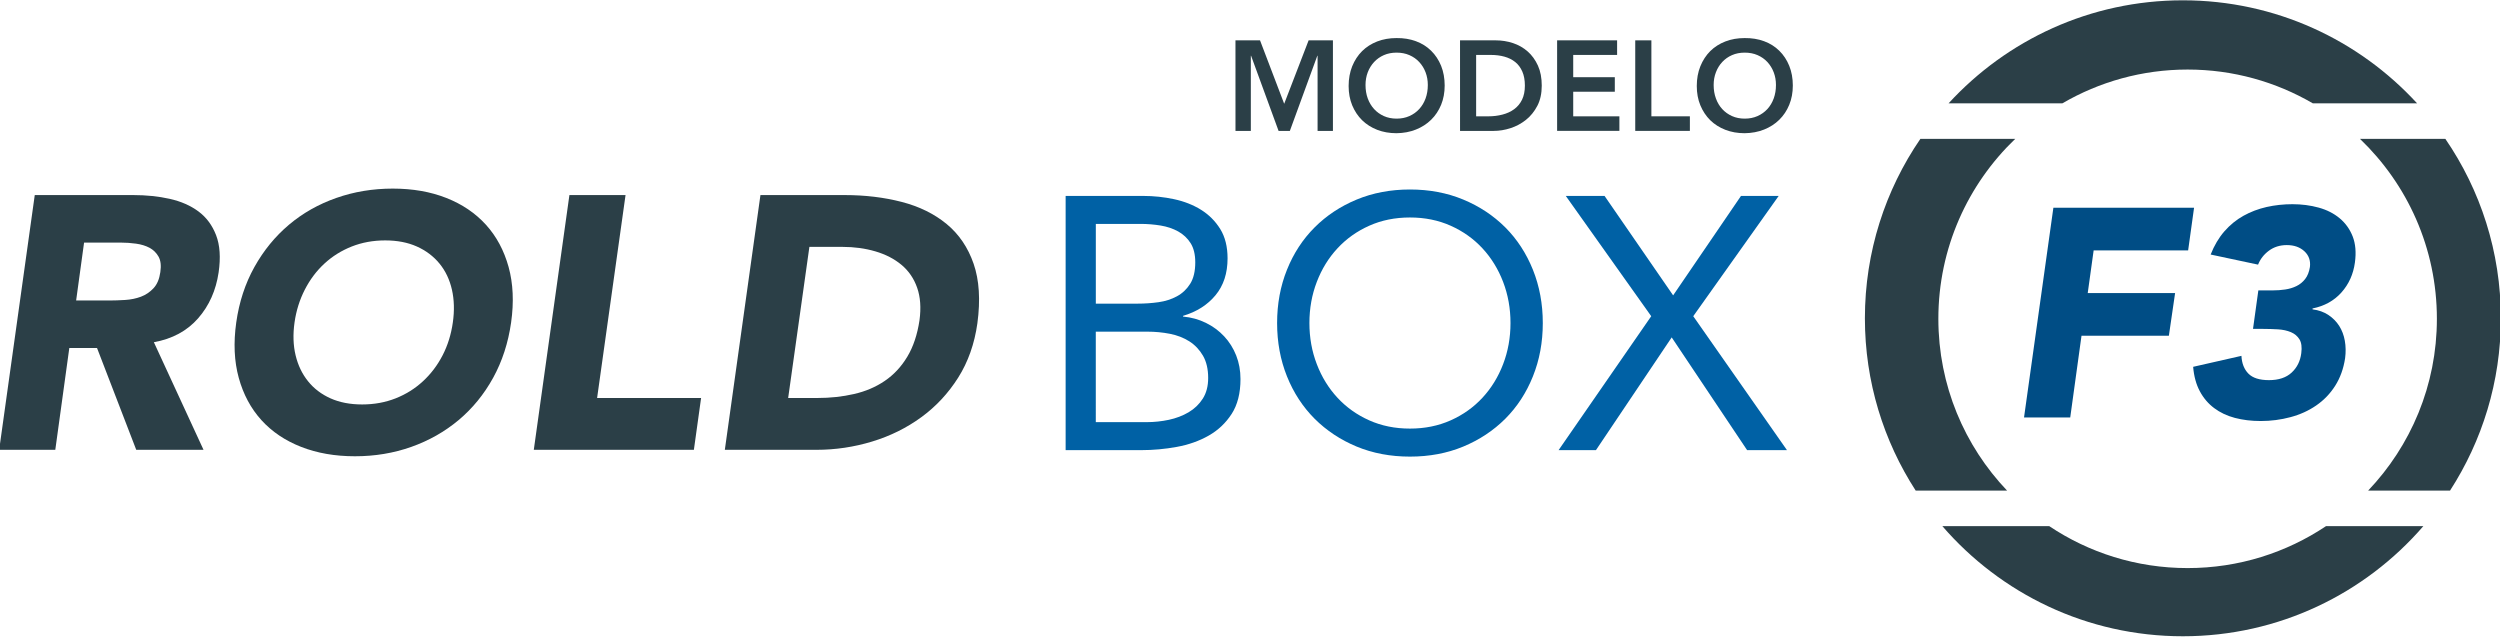 <?xml version="1.0" encoding="UTF-8"?>
<svg xmlns="http://www.w3.org/2000/svg" xmlns:xlink="http://www.w3.org/1999/xlink" version="1.1" id="Camada_1" x="0px" y="0px" width="216px" height="55px" viewBox="22 25 216 55" xml:space="preserve">
<g>
	<g>
		<path fill="#2B3F47" d="M25.003,41.854h8.518c1.118,0,2.165,0.108,3.139,0.325c0.974,0.219,1.803,0.582,2.487,1.09    c0.684,0.507,1.191,1.191,1.523,2.051s0.404,1.934,0.218,3.218c-0.229,1.554-0.819,2.875-1.771,3.964    c-0.953,1.088-2.228,1.777-3.824,2.065l4.29,9.296h-5.813l-3.388-8.798h-2.394l-1.211,8.798h-4.85L25.003,41.854z M28.578,50.963    h2.861c0.435,0,0.895-0.017,1.382-0.047c0.487-0.031,0.938-0.125,1.353-0.279c0.414-0.155,0.777-0.399,1.088-0.731    c0.311-0.331,0.508-0.798,0.591-1.397c0.083-0.562,0.031-1.006-0.156-1.338c-0.187-0.33-0.446-0.584-0.777-0.762    c-0.332-0.175-0.72-0.295-1.166-0.357c-0.446-0.062-0.885-0.092-1.321-0.092h-3.169L28.578,50.963z"></path>
		<path fill="#2B3F47" d="M42.412,52.858c0.249-1.763,0.772-3.358,1.569-4.788c0.798-1.43,1.793-2.646,2.985-3.652    c1.192-1.004,2.554-1.775,4.088-2.314c1.534-0.539,3.159-0.809,4.879-0.809c1.721,0,3.265,0.27,4.632,0.809    c1.368,0.539,2.508,1.311,3.42,2.314c0.912,1.006,1.564,2.224,1.959,3.652c0.393,1.43,0.466,3.025,0.217,4.788    c-0.249,1.762-0.768,3.358-1.555,4.787c-0.788,1.43-1.783,2.646-2.984,3.653c-1.203,1.004-2.565,1.775-4.088,2.314    c-1.522,0.539-3.145,0.809-4.865,0.809c-1.721,0-3.27-0.27-4.647-0.809c-1.378-0.539-2.524-1.311-3.436-2.314    c-0.911-1.006-1.564-2.224-1.957-3.653C42.235,56.217,42.164,54.62,42.412,52.858z M47.448,52.858    c-0.146,1.036-0.115,1.983,0.093,2.844c0.207,0.86,0.564,1.606,1.073,2.237c0.507,0.633,1.155,1.126,1.942,1.479    c0.787,0.352,1.698,0.527,2.735,0.527c1.036,0,2-0.176,2.892-0.527c0.89-0.353,1.678-0.845,2.362-1.479    c0.684-0.631,1.25-1.377,1.694-2.237c0.445-0.86,0.74-1.808,0.886-2.844c0.145-1.017,0.119-1.959-0.078-2.829    c-0.198-0.87-0.556-1.622-1.073-2.254c-0.518-0.632-1.171-1.124-1.958-1.477c-0.787-0.352-1.699-0.527-2.736-0.527    c-1.036,0-2,0.176-2.89,0.527c-0.892,0.354-1.679,0.845-2.362,1.477c-0.685,0.632-1.249,1.384-1.694,2.254    C47.888,50.899,47.592,51.842,47.448,52.858z"></path>
		<path fill="#2B3F47" d="M71.197,41.854h4.85l-2.457,17.532h8.985l-0.623,4.477H68.12L71.197,41.854z"></path>
		<path fill="#2B3F47" d="M87.702,41.854h7.274c1.762,0,3.404,0.196,4.928,0.591c1.524,0.395,2.818,1.031,3.886,1.911    c1.067,0.881,1.844,2.026,2.331,3.435c0.486,1.41,0.596,3.12,0.326,5.131c-0.248,1.781-0.804,3.352-1.663,4.709    c-0.859,1.357-1.922,2.496-3.187,3.418c-1.263,0.922-2.678,1.623-4.243,2.099s-3.166,0.716-4.803,0.716h-7.926L87.702,41.854z     M90.097,59.387h2.519c1.119,0,2.174-0.114,3.17-0.344c0.996-0.227,1.881-0.604,2.658-1.134c0.777-0.526,1.425-1.222,1.943-2.083    c0.518-0.859,0.871-1.912,1.057-3.154c0.145-1.078,0.078-2.015-0.203-2.813c-0.28-0.798-0.73-1.456-1.352-1.975    c-0.623-0.519-1.373-0.906-2.254-1.164c-0.88-0.26-1.828-0.389-2.845-0.389h-2.859L90.097,59.387z"></path>
	</g>
	<g>
		<g>
			<path fill="#0061A5" d="M114.071,41.928h6.7c0.911,0,1.8,0.095,2.668,0.281c0.868,0.186,1.645,0.491,2.326,0.914     c0.682,0.424,1.237,0.978,1.661,1.66c0.423,0.682,0.636,1.529,0.636,2.542c0,1.283-0.346,2.343-1.039,3.181     s-1.629,1.433-2.807,1.783v0.063c0.703,0.062,1.359,0.243,1.971,0.542c0.607,0.299,1.137,0.688,1.581,1.164     c0.444,0.476,0.791,1.027,1.041,1.658c0.248,0.631,0.37,1.309,0.37,2.031c0,1.221-0.254,2.225-0.76,3.01     c-0.508,0.787-1.167,1.412-1.984,1.877c-0.818,0.465-1.738,0.791-2.763,0.978c-1.022,0.187-2.042,0.279-3.053,0.279h-6.547     L114.071,41.928L114.071,41.928z M116.677,51.235h3.599c0.621,0,1.226-0.041,1.813-0.124c0.591-0.083,1.123-0.253,1.598-0.511     c0.478-0.259,0.858-0.621,1.149-1.087c0.29-0.465,0.435-1.08,0.435-1.846c0-0.683-0.135-1.235-0.403-1.66     c-0.269-0.424-0.627-0.76-1.071-1.008c-0.445-0.248-0.951-0.418-1.519-0.513c-0.57-0.092-1.143-0.14-1.722-0.14h-3.877v6.888     H116.677z M116.677,61.473h4.406c0.639,0,1.276-0.068,1.906-0.201c0.632-0.135,1.2-0.354,1.707-0.652     c0.506-0.3,0.915-0.693,1.227-1.18c0.308-0.485,0.463-1.079,0.463-1.783c0-0.765-0.15-1.406-0.448-1.924     c-0.302-0.516-0.694-0.93-1.18-1.241c-0.486-0.309-1.046-0.526-1.676-0.651c-0.631-0.123-1.278-0.185-1.938-0.185h-4.468     L116.677,61.473L116.677,61.473z"></path>
			<path fill="#0061A5" d="M143.82,64.451c-1.676,0-3.21-0.289-4.605-0.867c-1.396-0.58-2.606-1.382-3.631-2.404     c-1.021-1.023-1.82-2.244-2.389-3.662c-0.568-1.416-0.853-2.952-0.853-4.606c0-1.653,0.282-3.188,0.853-4.606     c0.567-1.416,1.366-2.637,2.389-3.66c1.023-1.024,2.234-1.824,3.631-2.404c1.396-0.579,2.931-0.87,4.605-0.87     c1.676,0,3.211,0.291,4.606,0.87c1.396,0.58,2.606,1.38,3.632,2.404c1.021,1.023,1.816,2.244,2.386,3.66     c0.568,1.418,0.854,2.953,0.854,4.606c0,1.655-0.285,3.191-0.854,4.606c-0.567,1.417-1.364,2.638-2.386,3.662     c-1.025,1.022-2.236,1.824-3.632,2.404C147.031,64.162,145.496,64.451,143.82,64.451z M143.82,62.03     c1.283,0,2.456-0.237,3.521-0.713c1.064-0.476,1.98-1.127,2.746-1.955c0.765-0.827,1.359-1.793,1.783-2.901     c0.424-1.104,0.637-2.289,0.637-3.551c0-1.261-0.213-2.445-0.637-3.552s-1.02-2.074-1.783-2.899     c-0.766-0.828-1.682-1.479-2.746-1.955c-1.064-0.477-2.237-0.713-3.521-0.713c-1.283,0-2.457,0.236-3.521,0.713     c-1.064,0.476-1.979,1.127-2.744,1.955c-0.768,0.826-1.361,1.793-1.784,2.899c-0.425,1.106-0.638,2.291-0.638,3.552     c0,1.262,0.213,2.446,0.638,3.551c0.423,1.108,1.017,2.074,1.784,2.901c0.765,0.828,1.68,1.479,2.744,1.955     S142.537,62.03,143.82,62.03z"></path>
			<path fill="#0061A5" d="M164.666,52.32l-7.383-10.393h3.35l5.926,8.593l5.863-8.593h3.257l-7.382,10.393l8.097,11.572h-3.444     l-6.515-9.741l-6.545,9.741h-3.228L164.666,52.32z"></path>
		</g>
	</g>
	<g>
		<path fill="#2B3F47" d="M128.744,28.486h2.122l2.088,5.481l2.111-5.481h2.1v7.824h-1.326v-6.497h-0.022l-2.374,6.498h-0.974    l-2.377-6.498h-0.02v6.498h-1.326L128.744,28.486L128.744,28.486z"></path>
		<path fill="#2B3F47" d="M138.522,32.433c0-0.626,0.104-1.195,0.308-1.707c0.209-0.512,0.494-0.949,0.857-1.311    c0.366-0.36,0.801-0.638,1.305-0.834c0.504-0.195,1.06-0.292,1.664-0.292c0.611-0.007,1.172,0.083,1.678,0.271    c0.511,0.187,0.947,0.461,1.315,0.823c0.368,0.361,0.655,0.795,0.863,1.303c0.204,0.509,0.308,1.076,0.308,1.702    c0,0.612-0.104,1.167-0.308,1.668c-0.208,0.501-0.495,0.932-0.863,1.292c-0.368,0.362-0.806,0.643-1.315,0.845    c-0.506,0.203-1.065,0.308-1.678,0.316c-0.604,0-1.16-0.098-1.664-0.293s-0.938-0.472-1.305-0.829    c-0.363-0.357-0.648-0.787-0.857-1.288C138.625,33.6,138.522,33.043,138.522,32.433z M139.981,32.343    c0,0.42,0.063,0.807,0.192,1.161c0.13,0.354,0.313,0.659,0.548,0.917c0.235,0.258,0.517,0.46,0.845,0.608    c0.329,0.147,0.695,0.221,1.1,0.221c0.406,0,0.773-0.074,1.105-0.221c0.331-0.147,0.615-0.35,0.85-0.608    c0.237-0.258,0.42-0.563,0.549-0.917s0.193-0.74,0.193-1.161c0-0.39-0.064-0.755-0.193-1.094c-0.129-0.339-0.312-0.636-0.549-0.89    c-0.233-0.254-0.519-0.453-0.85-0.597c-0.332-0.144-0.701-0.215-1.105-0.215c-0.403,0-0.771,0.071-1.1,0.215    c-0.328,0.144-0.607,0.342-0.845,0.597c-0.235,0.254-0.418,0.551-0.548,0.89C140.045,31.588,139.981,31.953,139.981,32.343z"></path>
		<path fill="#2B3F47" d="M148.146,28.486h3.082c0.518,0,1.014,0.08,1.494,0.237c0.479,0.16,0.9,0.4,1.27,0.725    c0.368,0.324,0.662,0.731,0.885,1.221c0.222,0.49,0.33,1.066,0.33,1.729c0,0.671-0.125,1.251-0.379,1.741    c-0.256,0.49-0.582,0.895-0.983,1.215c-0.401,0.321-0.849,0.561-1.336,0.719c-0.492,0.158-0.972,0.237-1.444,0.237h-2.917    L148.146,28.486L148.146,28.486z M150.58,35.051c0.434,0,0.844-0.05,1.229-0.15c0.388-0.099,0.726-0.254,1.011-0.464    c0.288-0.21,0.516-0.482,0.682-0.818c0.164-0.335,0.248-0.742,0.248-1.221c0-0.471-0.074-0.876-0.221-1.214    c-0.148-0.34-0.352-0.614-0.613-0.824c-0.263-0.21-0.571-0.365-0.928-0.464c-0.359-0.1-0.75-0.15-1.179-0.15h-1.271v5.305H150.58z    "></path>
		<path fill="#2B3F47" d="M156.535,28.486h5.183v1.259h-3.792v1.924h3.594v1.259h-3.594v2.122h3.99v1.259h-5.381V28.486z"></path>
		<path fill="#2B3F47" d="M163.285,28.486h1.395v6.564h3.326v1.259h-4.721V28.486z"></path>
		<path fill="#2B3F47" d="M168.602,32.433c0-0.626,0.102-1.195,0.309-1.707c0.207-0.512,0.494-0.949,0.855-1.311    c0.365-0.36,0.802-0.638,1.307-0.834c0.504-0.195,1.059-0.292,1.661-0.292c0.611-0.007,1.173,0.083,1.681,0.271    c0.51,0.187,0.946,0.461,1.314,0.823c0.368,0.361,0.656,0.795,0.861,1.303c0.205,0.509,0.31,1.076,0.31,1.702    c0,0.612-0.104,1.167-0.31,1.668s-0.493,0.932-0.861,1.292c-0.368,0.362-0.807,0.643-1.314,0.845    c-0.508,0.203-1.068,0.308-1.681,0.316c-0.603,0-1.157-0.098-1.661-0.293c-0.505-0.195-0.941-0.472-1.307-0.829    c-0.361-0.357-0.648-0.787-0.855-1.288C168.703,33.6,168.602,33.043,168.602,32.433z M170.06,32.343    c0,0.42,0.063,0.807,0.194,1.161c0.127,0.354,0.31,0.659,0.545,0.917c0.236,0.258,0.519,0.46,0.846,0.608    c0.328,0.147,0.693,0.221,1.102,0.221c0.404,0,0.772-0.074,1.104-0.221c0.332-0.147,0.613-0.35,0.852-0.608    c0.234-0.258,0.418-0.563,0.547-0.917s0.193-0.74,0.193-1.161c0-0.39-0.064-0.755-0.193-1.094    c-0.129-0.339-0.313-0.636-0.547-0.89c-0.236-0.254-0.52-0.453-0.852-0.597c-0.331-0.144-0.699-0.215-1.104-0.215    c-0.406,0-0.772,0.071-1.102,0.215c-0.327,0.144-0.609,0.342-0.846,0.597c-0.235,0.254-0.418,0.551-0.545,0.89    C170.123,31.588,170.06,31.953,170.06,32.343z"></path>
	</g>
	<g>
		<path fill="#2B3F47" d="M222.97,70.457c-3.425,2.289-7.534,3.625-11.96,3.625s-8.538-1.336-11.958-3.625h-9.234    c5.036,5.824,12.476,9.516,20.782,9.516c8.304,0,15.743-3.69,20.779-9.516H222.97z"></path>
		<path fill="#2B3F47" d="M196.115,36.999h-8.195c-3.022,4.412-4.793,9.75-4.793,15.5c0,5.49,1.615,10.598,4.389,14.889h7.896    c-3.677-3.864-5.938-9.086-5.938-14.842C189.474,46.433,192.024,40.92,196.115,36.999z"></path>
		<path fill="#2B3F47" d="M200.188,33.929c3.179-1.853,6.875-2.92,10.821-2.92c3.945,0,7.641,1.068,10.822,2.92h9.006    c-5.021-5.47-12.229-8.902-20.238-8.902c-8.014,0-15.221,3.432-20.242,8.902H200.188z"></path>
		<path fill="#2B3F47" d="M225.902,36.999c4.092,3.919,6.645,9.434,6.645,15.546c0,5.756-2.262,10.978-5.938,14.842h7.074    c2.771-4.291,4.39-9.397,4.39-14.889c0-5.75-1.771-11.088-4.795-15.5H225.902z"></path>
	</g>
	<g>
		<path fill="#004D85" d="M199.412,42.949h12.155l-0.512,3.686h-8.164l-0.511,3.685h7.549l-0.538,3.687h-7.549l-0.974,7.063h-3.992    L199.412,42.949z"></path>
		<path fill="#004D85" d="M217.121,50.09h1.256c0.357,0,0.713-0.025,1.062-0.078c0.351-0.051,0.675-0.148,0.972-0.293    c0.301-0.146,0.551-0.351,0.756-0.615c0.205-0.264,0.343-0.609,0.41-1.036c0.067-0.546-0.091-0.999-0.474-1.356    c-0.384-0.357-0.892-0.537-1.524-0.537c-0.596,0-1.111,0.162-1.547,0.486s-0.746,0.727-0.935,1.203L213,46.992    c0.31-0.783,0.705-1.453,1.19-2.008c0.487-0.555,1.037-1.002,1.651-1.343c0.613-0.341,1.279-0.593,1.996-0.757    c0.717-0.16,1.459-0.241,2.228-0.241c0.802,0,1.556,0.098,2.267,0.294c0.707,0.195,1.313,0.503,1.814,0.921    c0.503,0.419,0.879,0.942,1.127,1.574c0.246,0.631,0.311,1.383,0.191,2.252c-0.137,1.007-0.525,1.868-1.164,2.585    c-0.639,0.716-1.473,1.177-2.496,1.381v0.078c0.527,0.068,0.984,0.229,1.369,0.486c0.384,0.256,0.695,0.57,0.936,0.945    c0.237,0.376,0.399,0.803,0.484,1.28c0.085,0.479,0.094,0.981,0.025,1.511c-0.138,0.904-0.424,1.698-0.857,2.379    c-0.434,0.684-0.98,1.25-1.639,1.703c-0.653,0.452-1.396,0.789-2.226,1.01c-0.828,0.223-1.687,0.334-2.571,0.334    c-0.804,0-1.545-0.09-2.228-0.269c-0.683-0.181-1.279-0.461-1.791-0.847c-0.513-0.383-0.927-0.868-1.241-1.457    c-0.316-0.59-0.509-1.293-0.576-2.11l4.172-0.948c0.031,0.648,0.234,1.161,0.602,1.536s0.96,0.563,1.779,0.563    c0.836,0,1.488-0.219,1.955-0.651c0.473-0.437,0.748-0.995,0.834-1.677c0.067-0.512,0.017-0.909-0.152-1.19    c-0.172-0.282-0.419-0.489-0.742-0.627c-0.324-0.136-0.695-0.217-1.113-0.243c-0.42-0.025-0.842-0.039-1.267-0.039h-0.896    L217.121,50.09z"></path>
	</g>
</g>
</svg>
